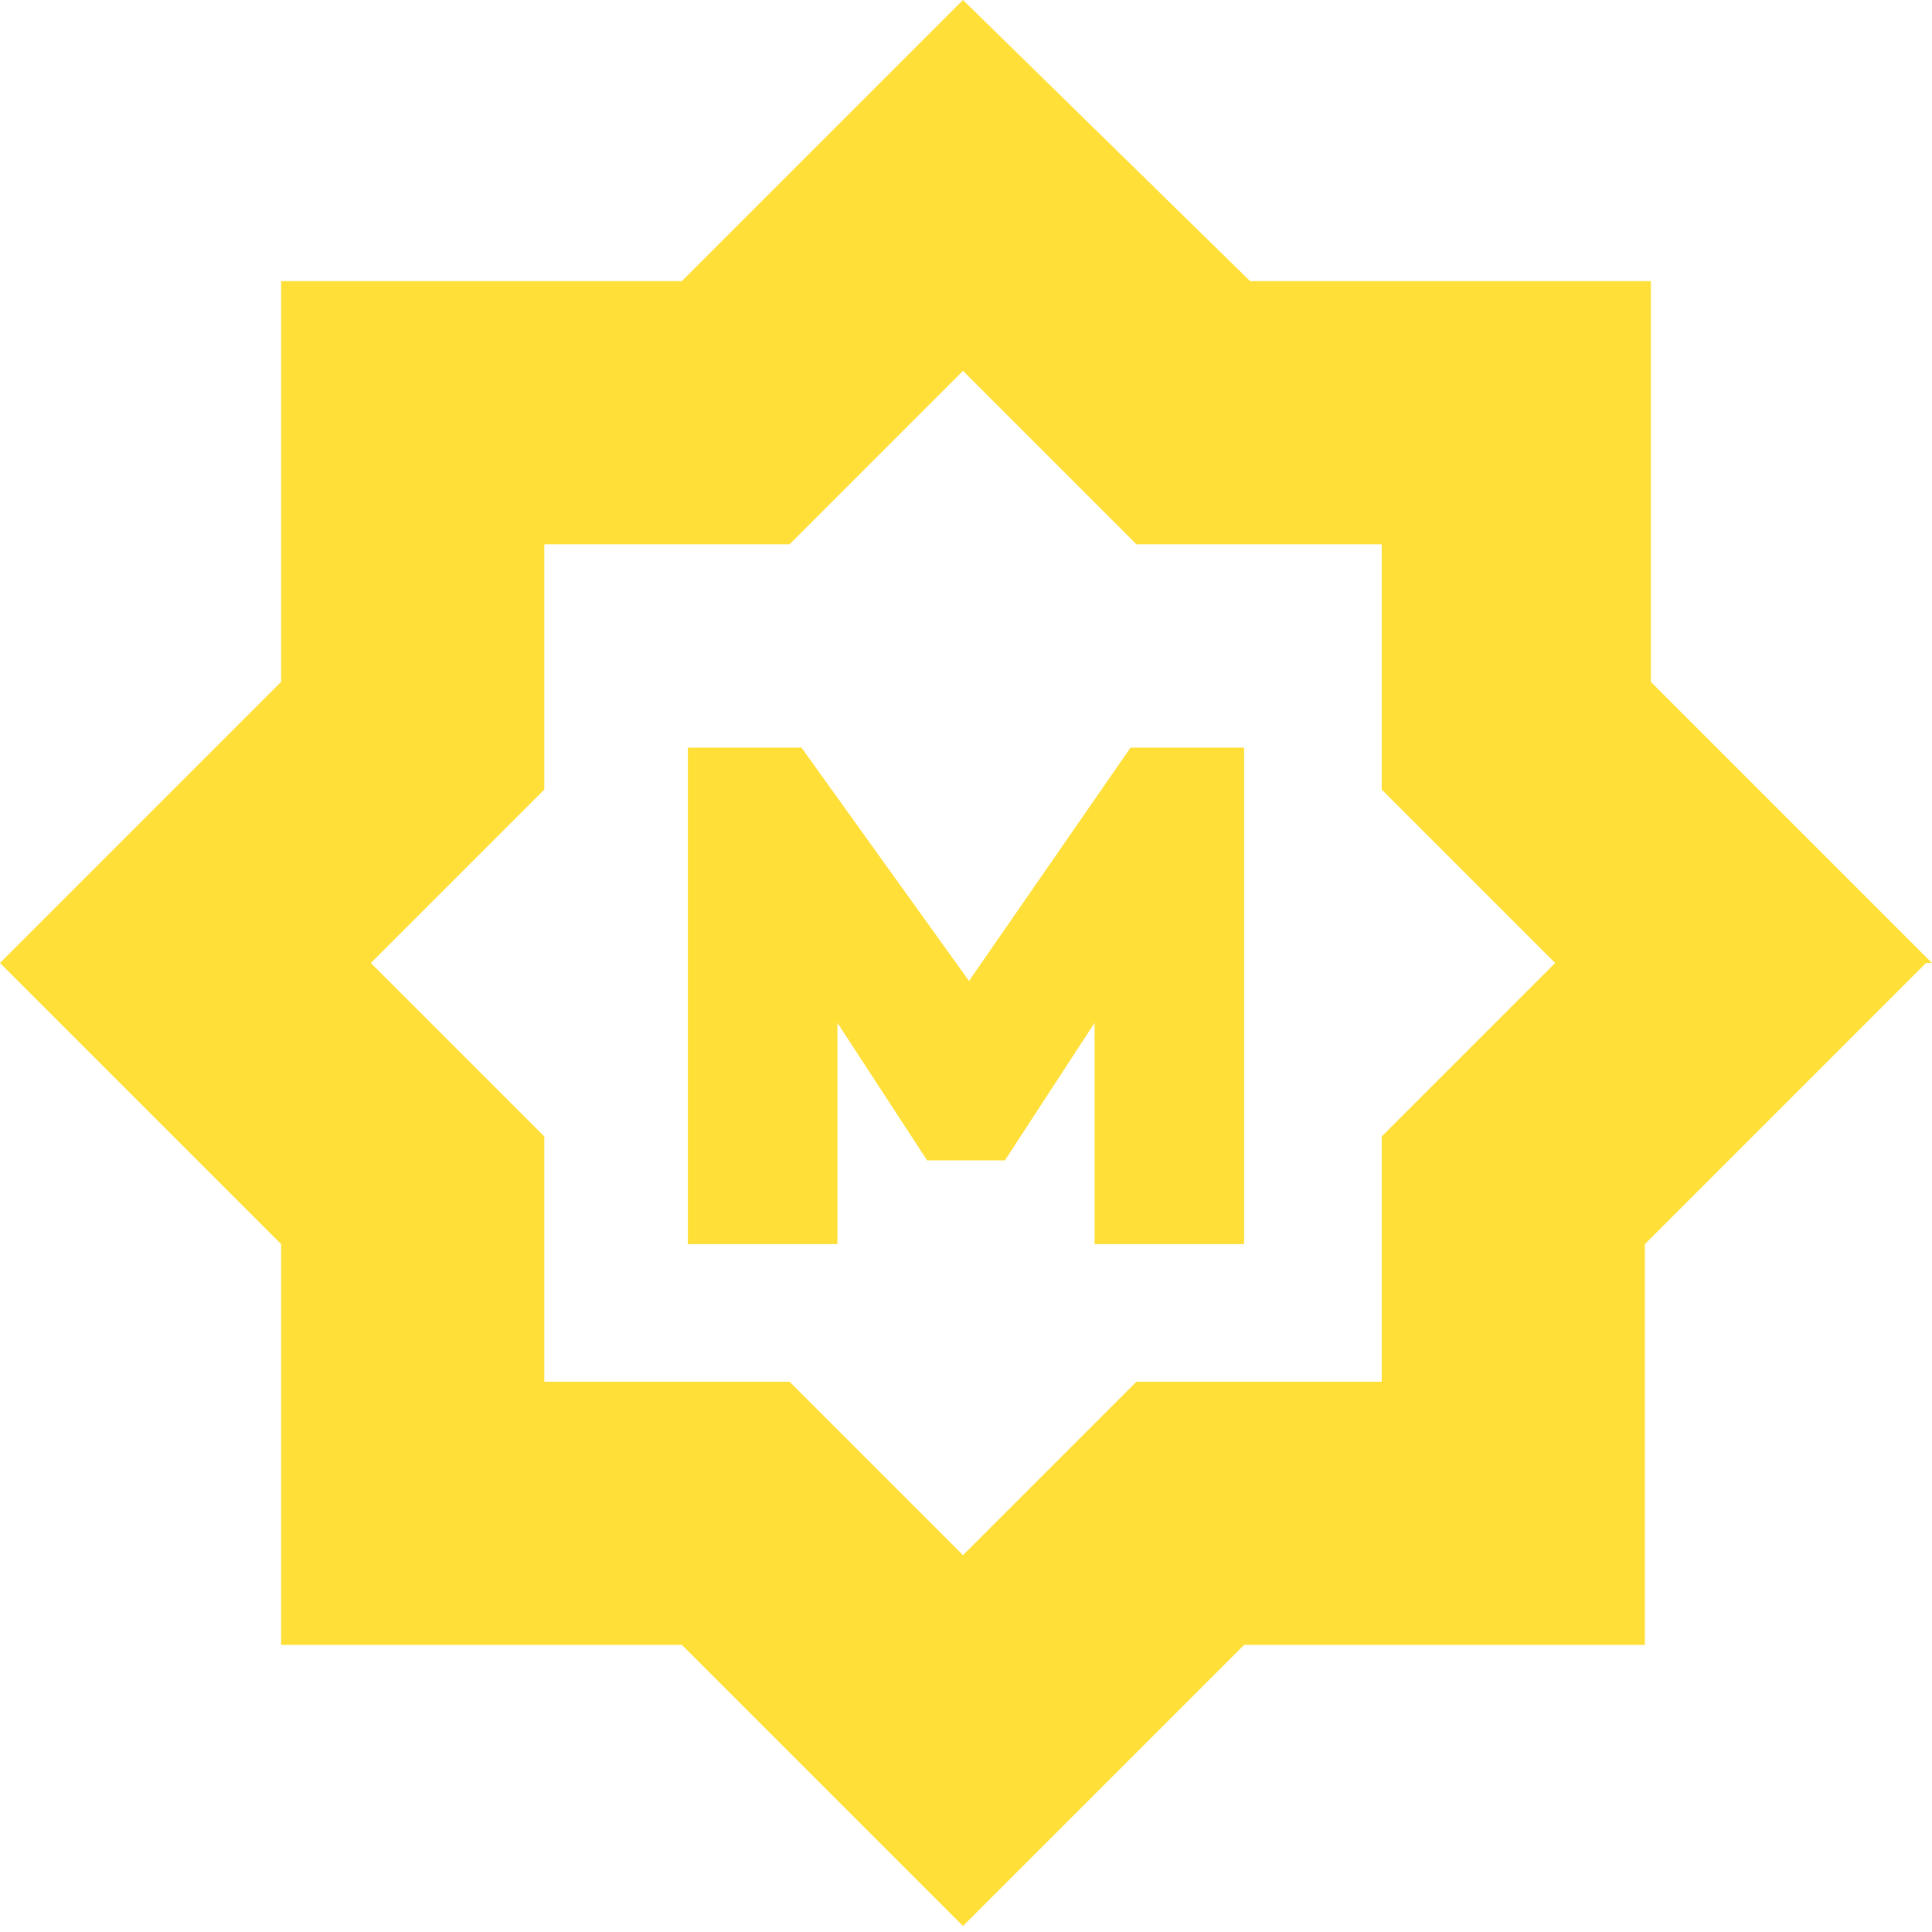 <svg xmlns="http://www.w3.org/2000/svg" id="Layer_1" data-name="Layer 1" viewBox="0 0 32.3 32.3"><defs><style> .cls-1 { fill: #ffdf38; stroke-width: 0px; } </style></defs><polygon class="cls-1" points="20.8 20.8 20.8 12.5 18.9 12.5 16.2 16.4 13.4 12.5 11.5 12.5 11.5 20.8 14 20.8 14 17.1 15.5 19.4 15.5 19.4 16.8 19.4 16.8 19.4 18.3 17.1 18.3 20.8 20.8 20.8"></polygon><path class="cls-1" d="M32.3,16.1h0s0,0,0,0h0l-4.7-4.7v-6.7h-6.7L16.1,0h0s-4.7,4.7-4.7,4.7h-6.7v6.7L0,16.1h0l4.7,4.7v6.7h6.7l4.7,4.7h0s4.7-4.7,4.7-4.7h6.7v-6.7l4.7-4.7h0ZM23.1,23.1h-4.1l-2.9,2.9h0s-2.9-2.9-2.9-2.9h-4.1v-4.1l-2.9-2.9h0l2.9-2.9v-4.1h4.1l2.9-2.9,2.9,2.9h4.1v4.1l2.9,2.9-2.9,2.9v4.1Z"></path></svg>